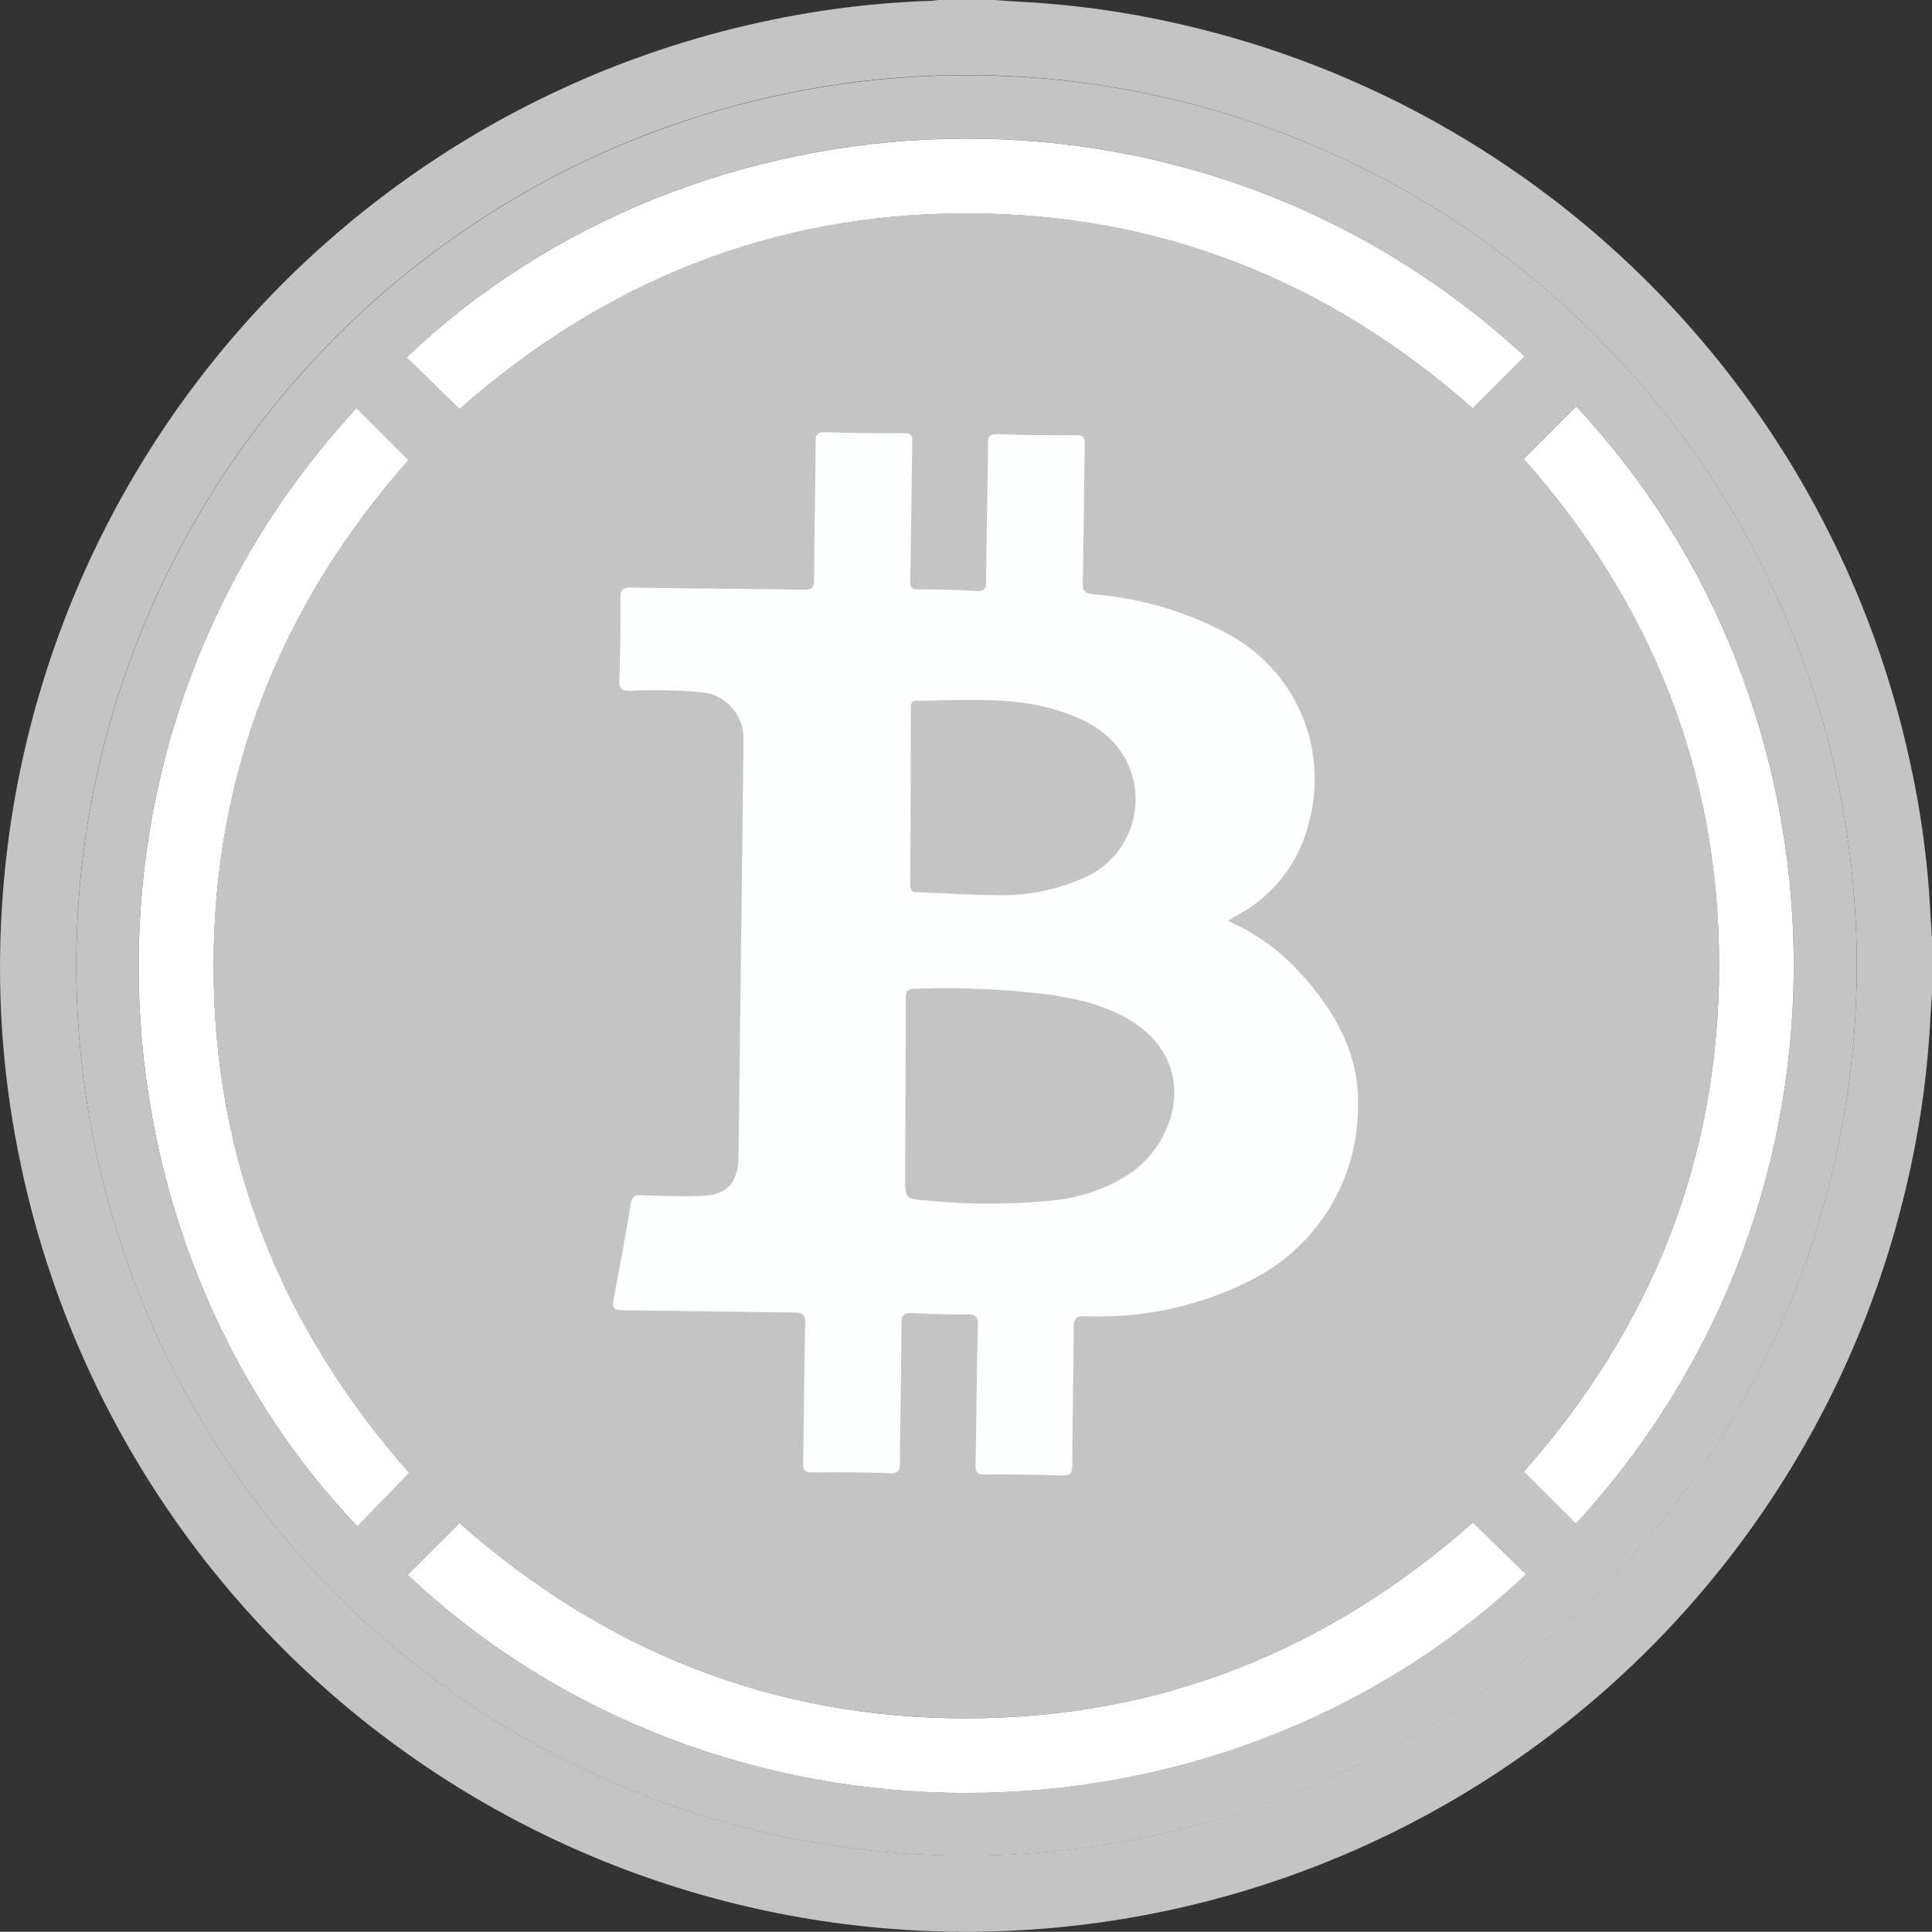 <svg xmlns="http://www.w3.org/2000/svg" width="146.855" height="146.84" viewBox="0 0 146.855 146.84">
  <rect x="0" y="0" width="146.855" height="146.84" fill="#333333" stroke="none"/>
  <g id="Grupo_20" data-name="Grupo 20" transform="translate(0)">
    <g id="Grupo_34" data-name="Grupo 34">
      <path id="Trazado_34" data-name="Trazado 34" d="M146.855,75.483c-.046.717-.1,1.435-.138,2.153a70.585,70.585,0,0,1-1.96,13.147A73.382,73.382,0,0,1,65.69,146.426,73.442,73.442,0,0,1,1.423,87.76,71.8,71.8,0,0,1,.1,69.8,73.464,73.464,0,0,1,58.358,1.573,71.381,71.381,0,0,1,70.831.06,4.679,4.679,0,0,0,71.3,0h4.259c.693.046,1.386.1,2.08.137A71.073,71.073,0,0,1,90.357,1.99a73.463,73.463,0,0,1,54.764,55.653,69.135,69.135,0,0,1,1.6,11.575c.039.718.092,1.435.138,2.153Zm-5.72-2.075a67.669,67.669,0,1,0-67.679,67.636,67.69,67.69,0,0,0,67.679-67.636" fill="#c4c4c4"/>
      <path id="Trazado_35" data-name="Trazado 35" d="M141.135,73.408A67.668,67.668,0,1,1,73.5,5.72a67.63,67.63,0,0,1,67.634,67.688M31.107,111.96c-9.73-11.03-14.875-23.826-14.874-38.533s5.148-27.5,14.819-38.459q-1.971-1.974-3.951-3.952C3.717,56.31,6.33,94.259,27.172,116.027l3.935-4.067M34.924,31.1c11.028-9.735,23.831-14.886,38.551-14.887s27.519,5.156,38.466,14.822l3.955-3.954C90.35,3.563,52.528,6.495,30.9,27.168L34.924,31.1m-3.954,88.6c23.45,22.071,61.463,22.156,85.025-.041l-4.034-3.943c-11.022,9.744-23.831,14.9-38.546,14.894s-27.524-5.15-38.5-14.855q-1.983,1.983-3.946,3.945m88.814-3.882c22.892-24.911,21.254-62.274.029-84.937l-3.992,3.994c9.707,10.959,14.853,23.779,14.853,38.486s-5.14,27.528-14.853,38.5l3.963,3.958" fill="#c4c4c4"/>
      <path id="Trazado_36" data-name="Trazado 36" d="M31.107,111.96l-3.935,4.067C6.331,94.26,3.718,56.311,27.1,31.016q1.975,1.977,3.952,3.952C21.381,45.927,16.235,58.721,16.234,73.427s5.142,27.5,14.873,38.533" fill="#fff"/>
      <path id="Trazado_37" data-name="Trazado 37" d="M34.924,31.1,30.9,27.168c21.633-20.673,59.455-23.6,85-.084l-3.955,3.954c-10.947-9.666-23.746-14.823-38.466-14.822S45.952,21.368,34.924,31.1" fill="#fff"/>
      <path id="Trazado_38" data-name="Trazado 38" d="M30.971,119.705l3.945-3.944c10.975,9.7,23.787,14.852,38.5,14.854s27.523-5.15,38.545-14.894L116,119.664c-23.564,22.2-61.577,22.112-85.025.041" fill="#fff"/>
      <path id="Trazado_39" data-name="Trazado 39" d="M119.784,115.823l-3.963-3.958c9.713-10.971,14.855-23.793,14.853-38.5s-5.146-27.527-14.853-38.486l3.992-3.994c21.225,22.663,22.863,60.026-.029,84.937" fill="#fff"/>
      <path id="Trazado_40" data-name="Trazado 40" d="M93.32,69.989a16.1,16.1,0,0,1,5.2,3.63c2.864,3.027,4.907,6.5,4.7,10.781a14.732,14.732,0,0,1-8.29,12.988,25.46,25.46,0,0,1-12.419,2.657c-.751-.007-.9.2-.9.916-.005,3.47-.1,6.943-.105,10.411,0,.645-.206.794-.8.778-1.943-.054-3.887-.091-5.829-.073-.616.006-.734-.191-.722-.763.073-3.526.082-7.053.177-10.578.02-.7-.207-.824-.819-.823q-2.082,0-4.164-.1c-.581-.028-.82.087-.823.749-.015,3.526-.1,7.052-.12,10.578,0,.627-.093.874-.81.845-1.942-.08-3.886-.087-5.829-.065-.59.007-.728-.158-.718-.736.07-3.5.062-7,.162-10.491.023-.819-.25-.93-.952-.936-4.3-.035-8.605-.125-12.908-.155-.705-.005-.837-.2-.709-.862q.7-3.6,1.3-7.222c.094-.571.314-.7.864-.669,1.467.065,2.942.1,4.412.062,2.015-.052,2.888-.955,2.914-2.946q.2-15.83.386-31.655a3.53,3.53,0,0,0-3.31-3.7,41.371,41.371,0,0,0-5.328-.106c-.706.012-.816-.2-.8-.845q.1-3.08.078-6.162c-.006-.647.136-.849.818-.836,4.358.076,8.717.091,13.074.166.661.011.829-.14.831-.819.008-3.47.1-6.942.118-10.411,0-.589.136-.76.732-.742q3,.088,6,.069c.562,0,.622.207.613.689-.062,3.5-.082,7-.152,10.493-.011.555.112.7.681.7,1.442-.014,2.888.031,4.328.115.581.034.752-.088.756-.7.023-3.5.111-6.995.145-10.495,0-.527.1-.733.682-.718q3,.09,6,.067c.573,0,.682.174.672.711-.065,3.5-.07,7-.156,10.5-.017.694.238.826.826.892a25.82,25.82,0,0,1,10.093,2.947,12.5,12.5,0,0,1,6.318,14.21,10.824,10.824,0,0,1-5.55,7.26c-.167.094-.327.2-.656.4m-10.964,6.1c-.708-.143-1.412-.305-2.124-.425a63.322,63.322,0,0,0-10.714-.512c-.568,0-.681.187-.681.719,0,4.525-.029,9.052-.045,13.578,0,1.681,0,1.688,1.7,1.8a47.574,47.574,0,0,0,9.478-.005,12.827,12.827,0,0,0,6.129-2.2c3.75-2.789,4.979-9-1-11.936a15.534,15.534,0,0,0-2.737-1.013m-2.8-22.329C76.7,53.018,73.2,53.21,69.7,53.27c-.389.005-.46.181-.46.5q-.017,6.746-.045,13.489c0,.365.086.548.507.561,1.941.06,3.882.211,5.823.214A15.383,15.383,0,0,0,82.5,66.677a6.5,6.5,0,0,0,3.032-9.013c-1.186-2.107-3.144-3.138-5.97-3.9" fill="#fdfefe"/>
    </g>
  </g>
</svg>

